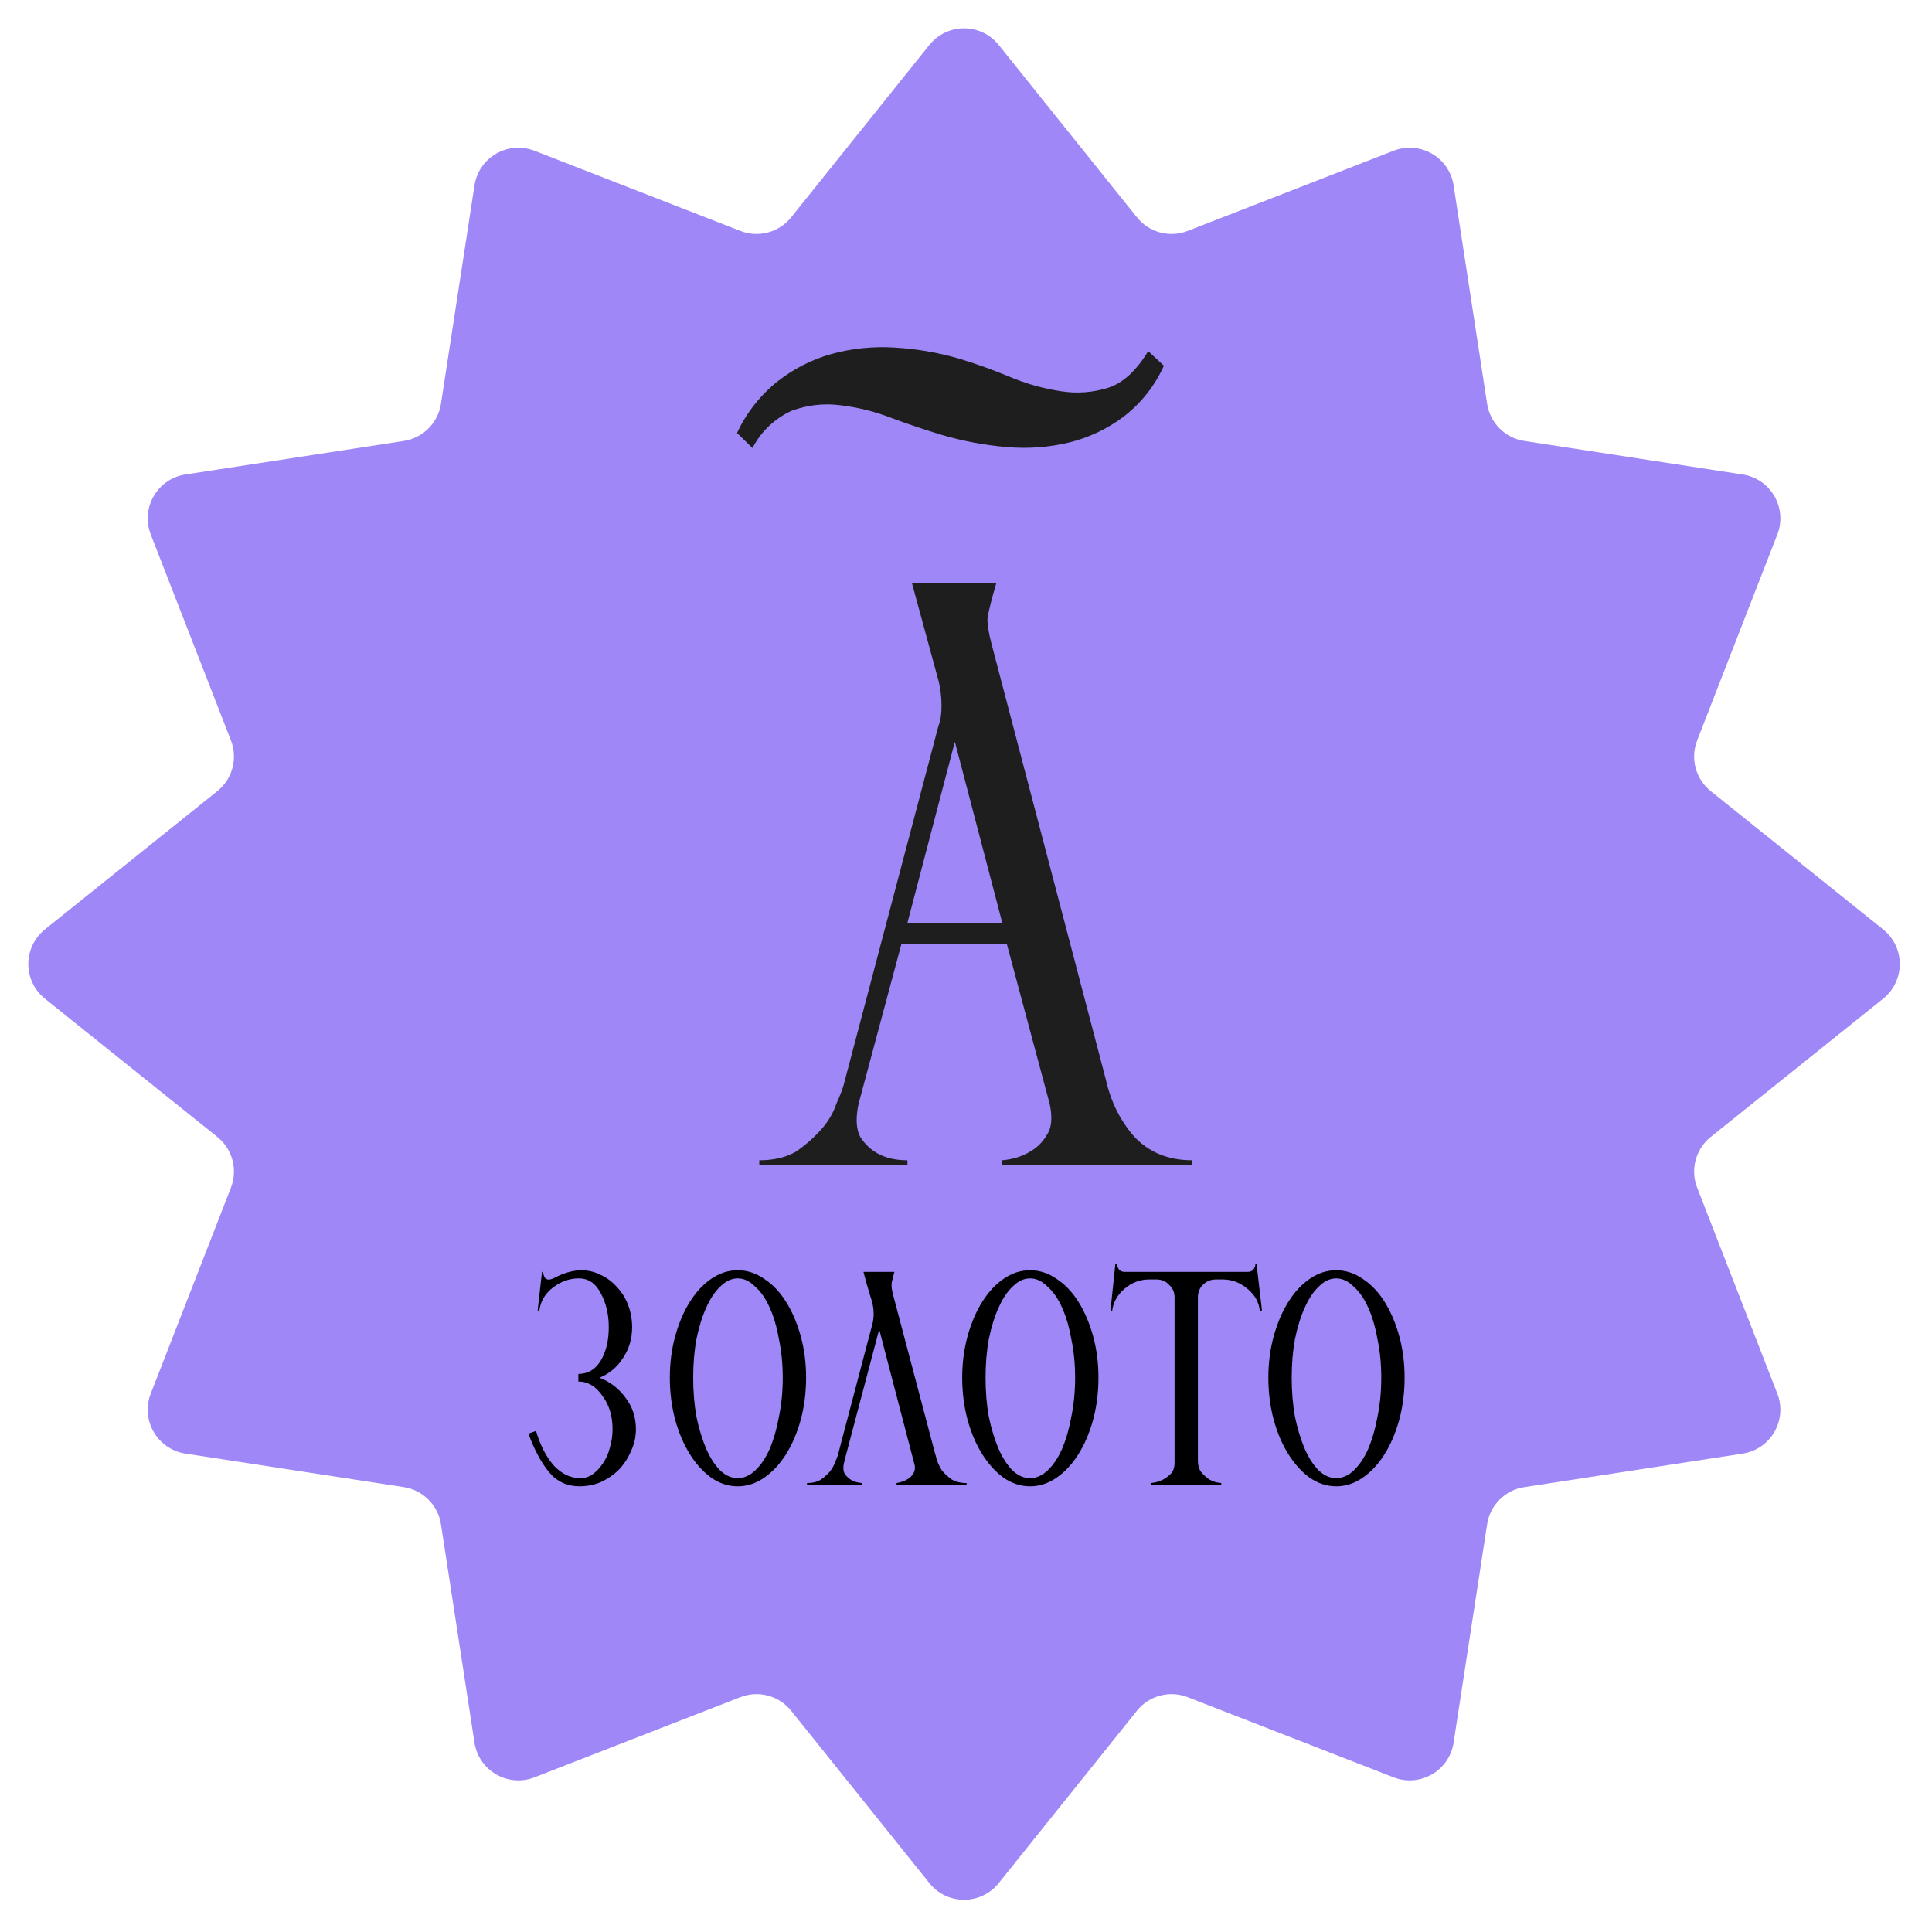 <svg width="261" height="261" viewBox="0 0 261 261" fill="none" xmlns="http://www.w3.org/2000/svg">
<path d="M125.555 6.072C127.957 3.077 132.515 3.077 134.917 6.072L153.591 29.358C155.23 31.402 158.007 32.146 160.448 31.195L188.264 20.366C191.841 18.973 195.789 21.252 196.371 25.047L200.901 54.55C201.298 57.14 203.331 59.172 205.921 59.57L235.424 64.1C239.219 64.682 241.498 68.629 240.105 72.207L229.276 100.022C228.325 102.464 229.069 105.24 231.113 106.88L254.399 125.554C257.394 127.956 257.394 132.514 254.399 134.916L231.113 153.59C229.069 155.229 228.325 158.006 229.276 160.448L240.105 188.263C241.498 191.841 239.219 195.788 235.424 196.37L205.921 200.9C203.331 201.297 201.298 203.33 200.901 205.92L196.371 235.423C195.789 239.218 191.841 241.497 188.264 240.104L160.448 229.275C158.007 228.324 155.23 229.068 153.591 231.112L134.917 254.398C132.515 257.393 127.957 257.393 125.555 254.398L106.881 231.112C105.241 229.068 102.465 228.324 100.023 229.275L72.208 240.104C68.63 241.497 64.683 239.218 64.1 235.423L59.571 205.92C59.173 203.33 57.141 201.297 54.551 200.9L25.047 196.37C21.253 195.788 18.974 191.841 20.367 188.263L31.196 160.448C32.147 158.006 31.403 155.229 29.358 153.59L6.072 134.916C3.077 132.514 3.077 127.956 6.072 125.554L29.358 106.88C31.403 105.24 32.147 102.464 31.196 100.022L20.367 72.207C18.974 68.629 21.253 64.682 25.047 64.1L54.551 59.57C57.141 59.172 59.173 57.14 59.571 54.55L64.1 25.047C64.683 21.252 68.63 18.973 72.208 20.366L100.023 31.195C102.465 32.146 105.241 31.402 106.881 29.358L125.555 6.072Z" fill="#A087F8"/>
<path d="M102.574 156.745C104.577 156.745 106.246 156.344 107.58 155.543C108.831 154.681 109.973 153.672 110.983 152.535C111.915 151.464 112.583 150.326 112.982 149.127C113.518 147.922 113.85 147.054 113.984 146.52L126.793 98.001C127.06 97.333 127.193 96.463 127.193 95.394C127.193 94.192 127.06 93.057 126.793 91.986L123.191 78.75H134.6C133.932 81.023 133.532 82.629 133.397 83.561C133.397 84.499 133.599 85.701 133.998 87.17L149.412 145.916C150.078 148.857 151.345 151.395 153.212 153.534C155.214 155.671 157.816 156.742 161.019 156.742V157.346H135.399V156.745C136.869 156.611 138.136 156.211 139.204 155.543C140.124 155.021 140.886 154.258 141.406 153.334C142.071 152.399 142.205 150.997 141.805 149.127L136.001 127.475H121.79L115.986 149.127C115.584 150.997 115.653 152.466 116.186 153.537C116.851 154.605 117.722 155.407 118.787 155.944C119.855 156.478 121.122 156.745 122.589 156.745V157.346H102.574V156.745ZM135.399 124.665L128.995 100.205L122.589 124.665H135.399ZM157.237 49.408C156.011 52.122 154.136 54.49 151.778 56.302C149.585 57.944 147.085 59.127 144.427 59.779C141.672 60.442 138.82 60.648 135.99 60.393C133.043 60.144 130.127 59.6 127.288 58.77C124.971 58.073 122.677 57.301 120.41 56.456C118.158 55.586 115.805 55.006 113.407 54.73C111.242 54.47 109.046 54.724 106.996 55.472C104.697 56.501 102.814 58.282 101.655 60.524L99.568 58.493C100.827 55.783 102.696 53.403 105.027 51.54C107.207 49.819 109.707 48.55 112.381 47.808C115.12 47.063 117.973 46.775 120.817 46.952C123.754 47.119 126.663 47.612 129.482 48.424C131.82 49.128 134.116 49.952 136.364 50.89C138.607 51.839 140.959 52.501 143.367 52.86C145.514 53.198 147.709 53.027 149.778 52.362C151.755 51.714 153.527 50.045 155.117 47.438L157.237 49.408Z" fill="#1E1E1E"/>
<path d="M180.513 171.602C181.784 171.602 182.982 171.993 184.107 172.775C185.231 173.508 186.209 174.535 187.04 175.855C187.871 177.175 188.531 178.715 189.02 180.475C189.509 182.235 189.753 184.117 189.753 186.122C189.753 188.126 189.509 190.033 189.02 191.842C188.531 193.602 187.871 195.142 187.04 196.462C186.209 197.782 185.231 198.833 184.107 199.615C182.982 200.397 181.784 200.788 180.513 200.788C179.242 200.788 178.044 200.397 176.92 199.615C175.844 198.833 174.891 197.782 174.06 196.462C173.229 195.142 172.569 193.602 172.08 191.842C171.591 190.033 171.347 188.126 171.347 186.122C171.347 184.117 171.591 182.235 172.08 180.475C172.569 178.715 173.229 177.175 174.06 175.855C174.891 174.535 175.844 173.508 176.92 172.775C178.044 171.993 179.242 171.602 180.513 171.602ZM180.513 199.688C181.344 199.688 182.127 199.346 182.86 198.662C183.642 197.928 184.302 196.951 184.84 195.728C185.378 194.457 185.793 193.015 186.087 191.402C186.429 189.739 186.6 187.979 186.6 186.122C186.6 184.264 186.429 182.528 186.087 180.915C185.793 179.253 185.378 177.835 184.84 176.662C184.302 175.439 183.642 174.486 182.86 173.802C182.127 173.068 181.344 172.702 180.513 172.702C179.682 172.702 178.9 173.068 178.167 173.802C177.433 174.486 176.798 175.439 176.26 176.662C175.722 177.835 175.282 179.253 174.94 180.915C174.647 182.528 174.5 184.264 174.5 186.122C174.5 187.979 174.647 189.739 174.94 191.402C175.282 193.015 175.722 194.457 176.26 195.728C176.798 196.951 177.433 197.928 178.167 198.662C178.9 199.346 179.682 199.688 180.513 199.688Z" fill="black"/>
<path d="M150.682 170.722H150.902C150.902 171.015 151 171.284 151.196 171.528C151.391 171.724 151.636 171.822 151.929 171.822H168.576C168.869 171.822 169.114 171.724 169.309 171.528C169.505 171.284 169.602 171.015 169.602 170.722H169.749L170.482 177.028L170.189 177.102C170.091 175.928 169.529 174.926 168.502 174.095C167.525 173.264 166.425 172.848 165.202 172.848H164.249C163.565 172.848 162.978 173.093 162.489 173.582C162.049 174.022 161.829 174.584 161.829 175.268V197.268C161.829 198.002 162 198.564 162.342 198.955C162.685 199.346 163.051 199.664 163.442 199.908C163.882 200.153 164.396 200.299 164.982 200.348V200.568H155.449V200.348C156.036 200.299 156.574 200.153 157.062 199.908C157.454 199.713 157.82 199.444 158.162 199.102C158.505 198.759 158.676 198.246 158.676 197.562V175.268C158.676 174.584 158.431 174.022 157.942 173.582C157.502 173.093 156.94 172.848 156.256 172.848H155.229C154.007 172.848 152.907 173.264 151.929 174.095C150.951 174.926 150.389 175.928 150.242 177.102L150.022 177.028L150.682 170.722Z" fill="black"/>
<path d="M139.154 171.602C140.425 171.602 141.623 171.993 142.747 172.775C143.872 173.508 144.85 174.535 145.681 175.855C146.512 177.175 147.172 178.715 147.661 180.475C148.15 182.235 148.394 184.117 148.394 186.122C148.394 188.126 148.15 190.033 147.661 191.842C147.172 193.602 146.512 195.142 145.681 196.462C144.85 197.782 143.872 198.833 142.747 199.615C141.623 200.397 140.425 200.788 139.154 200.788C137.883 200.788 136.685 200.397 135.561 199.615C134.485 198.833 133.532 197.782 132.701 196.462C131.87 195.142 131.21 193.602 130.721 191.842C130.232 190.033 129.987 188.126 129.987 186.122C129.987 184.117 130.232 182.235 130.721 180.475C131.21 178.715 131.87 177.175 132.701 175.855C133.532 174.535 134.485 173.508 135.561 172.775C136.685 171.993 137.883 171.602 139.154 171.602ZM139.154 199.688C139.985 199.688 140.767 199.346 141.501 198.662C142.283 197.928 142.943 196.951 143.481 195.728C144.018 194.457 144.434 193.015 144.727 191.402C145.07 189.739 145.241 187.979 145.241 186.122C145.241 184.264 145.07 182.528 144.727 180.915C144.434 179.253 144.018 177.835 143.481 176.662C142.943 175.439 142.283 174.486 141.501 173.802C140.767 173.068 139.985 172.702 139.154 172.702C138.323 172.702 137.541 173.068 136.807 173.802C136.074 174.486 135.438 175.439 134.901 176.662C134.363 177.835 133.923 179.253 133.581 180.915C133.287 182.528 133.141 184.264 133.141 186.122C133.141 187.979 133.287 189.739 133.581 191.402C133.923 193.015 134.363 194.457 134.901 195.728C135.438 196.951 136.074 197.928 136.807 198.662C137.541 199.346 138.323 199.688 139.154 199.688Z" fill="black"/>
<path d="M109.021 200.568V200.348C109.755 200.348 110.366 200.202 110.855 199.908C111.344 199.566 111.759 199.199 112.101 198.808C112.444 198.368 112.688 197.928 112.835 197.488C113.03 197.048 113.153 196.731 113.201 196.535L117.895 178.715C118.139 177.591 118.041 176.417 117.601 175.195C117.21 173.924 116.893 172.799 116.648 171.822H120.828C120.681 172.359 120.559 172.848 120.461 173.288C120.413 173.679 120.461 174.168 120.608 174.755L126.328 196.388C126.377 196.486 126.45 196.755 126.548 197.195C126.695 197.635 126.915 198.099 127.208 198.588C127.55 199.028 127.99 199.444 128.528 199.835C129.066 200.177 129.75 200.348 130.581 200.348V200.568H121.121V200.348C121.708 200.251 122.197 200.079 122.588 199.835C122.93 199.639 123.199 199.371 123.395 199.028C123.639 198.637 123.664 198.148 123.468 197.562L118.775 179.595L114.081 197.342C113.886 198.075 113.886 198.637 114.081 199.028C114.326 199.419 114.619 199.713 114.961 199.908C115.353 200.153 115.841 200.299 116.428 200.348V200.568H109.021Z" fill="black"/>
<path d="M99.657 171.602C100.928 171.602 102.126 171.993 103.25 172.775C104.375 173.508 105.352 174.535 106.184 175.855C107.015 177.175 107.675 178.715 108.164 180.475C108.652 182.235 108.897 184.117 108.897 186.122C108.897 188.126 108.652 190.033 108.164 191.842C107.675 193.602 107.015 195.142 106.184 196.462C105.352 197.782 104.375 198.833 103.25 199.615C102.126 200.397 100.928 200.788 99.657 200.788C98.386 200.788 97.188 200.397 96.064 199.615C94.988 198.833 94.035 197.782 93.204 196.462C92.373 195.142 91.713 193.602 91.224 191.842C90.735 190.033 90.49 188.126 90.49 186.122C90.49 184.117 90.735 182.235 91.224 180.475C91.713 178.715 92.373 177.175 93.204 175.855C94.035 174.535 94.988 173.508 96.064 172.775C97.188 171.993 98.386 171.602 99.657 171.602ZM99.657 199.688C100.488 199.688 101.27 199.346 102.004 198.662C102.786 197.928 103.446 196.951 103.984 195.728C104.521 194.457 104.937 193.015 105.23 191.402C105.572 189.739 105.744 187.979 105.744 186.122C105.744 184.264 105.572 182.528 105.23 180.915C104.937 179.253 104.521 177.835 103.984 176.662C103.446 175.439 102.786 174.486 102.004 173.802C101.27 173.068 100.488 172.702 99.657 172.702C98.826 172.702 98.044 173.068 97.31 173.802C96.577 174.486 95.941 175.439 95.404 176.662C94.866 177.835 94.426 179.253 94.084 180.915C93.79 182.528 93.644 184.264 93.644 186.122C93.644 187.979 93.79 189.739 94.084 191.402C94.426 193.015 94.866 194.457 95.404 195.728C95.941 196.951 96.577 197.928 97.31 198.662C98.044 199.346 98.826 199.688 99.657 199.688Z" fill="black"/>
<path d="M72.413 193.308C72.951 195.166 73.733 196.706 74.76 197.928C75.836 199.102 77.058 199.688 78.427 199.688C79.013 199.688 79.551 199.517 80.04 199.175C80.578 198.784 81.042 198.295 81.433 197.708C81.873 197.073 82.191 196.364 82.387 195.582C82.631 194.751 82.753 193.919 82.753 193.088C82.753 191.279 82.289 189.764 81.36 188.542C80.48 187.271 79.404 186.635 78.133 186.635V185.608C79.404 185.608 80.407 185.022 81.14 183.848C81.873 182.626 82.24 181.111 82.24 179.302C82.24 177.542 81.873 176.002 81.14 174.682C80.456 173.362 79.478 172.702 78.207 172.702C76.936 172.702 75.762 173.117 74.687 173.948C73.611 174.779 73 175.831 72.853 177.102L72.633 177.028L73.22 171.822H73.367C73.465 172.848 73.978 173.117 74.907 172.628C75.445 172.335 76.031 172.091 76.667 171.895C77.351 171.699 77.962 171.602 78.5 171.602C79.478 171.602 80.382 171.822 81.213 172.262C82.044 172.653 82.778 173.215 83.413 173.948C84.049 174.633 84.538 175.439 84.88 176.368C85.222 177.297 85.393 178.275 85.393 179.302C85.393 180.866 84.978 182.259 84.147 183.482C83.365 184.704 82.313 185.584 80.993 186.122C82.411 186.659 83.585 187.564 84.513 188.835C85.442 190.057 85.907 191.475 85.907 193.088C85.907 194.115 85.687 195.093 85.247 196.022C84.856 196.951 84.318 197.782 83.633 198.515C82.949 199.199 82.142 199.762 81.213 200.202C80.284 200.593 79.307 200.788 78.28 200.788C76.618 200.788 75.249 200.153 74.173 198.882C73.098 197.562 72.169 195.826 71.387 193.675L72.413 193.308Z" fill="black"/>
</svg>
